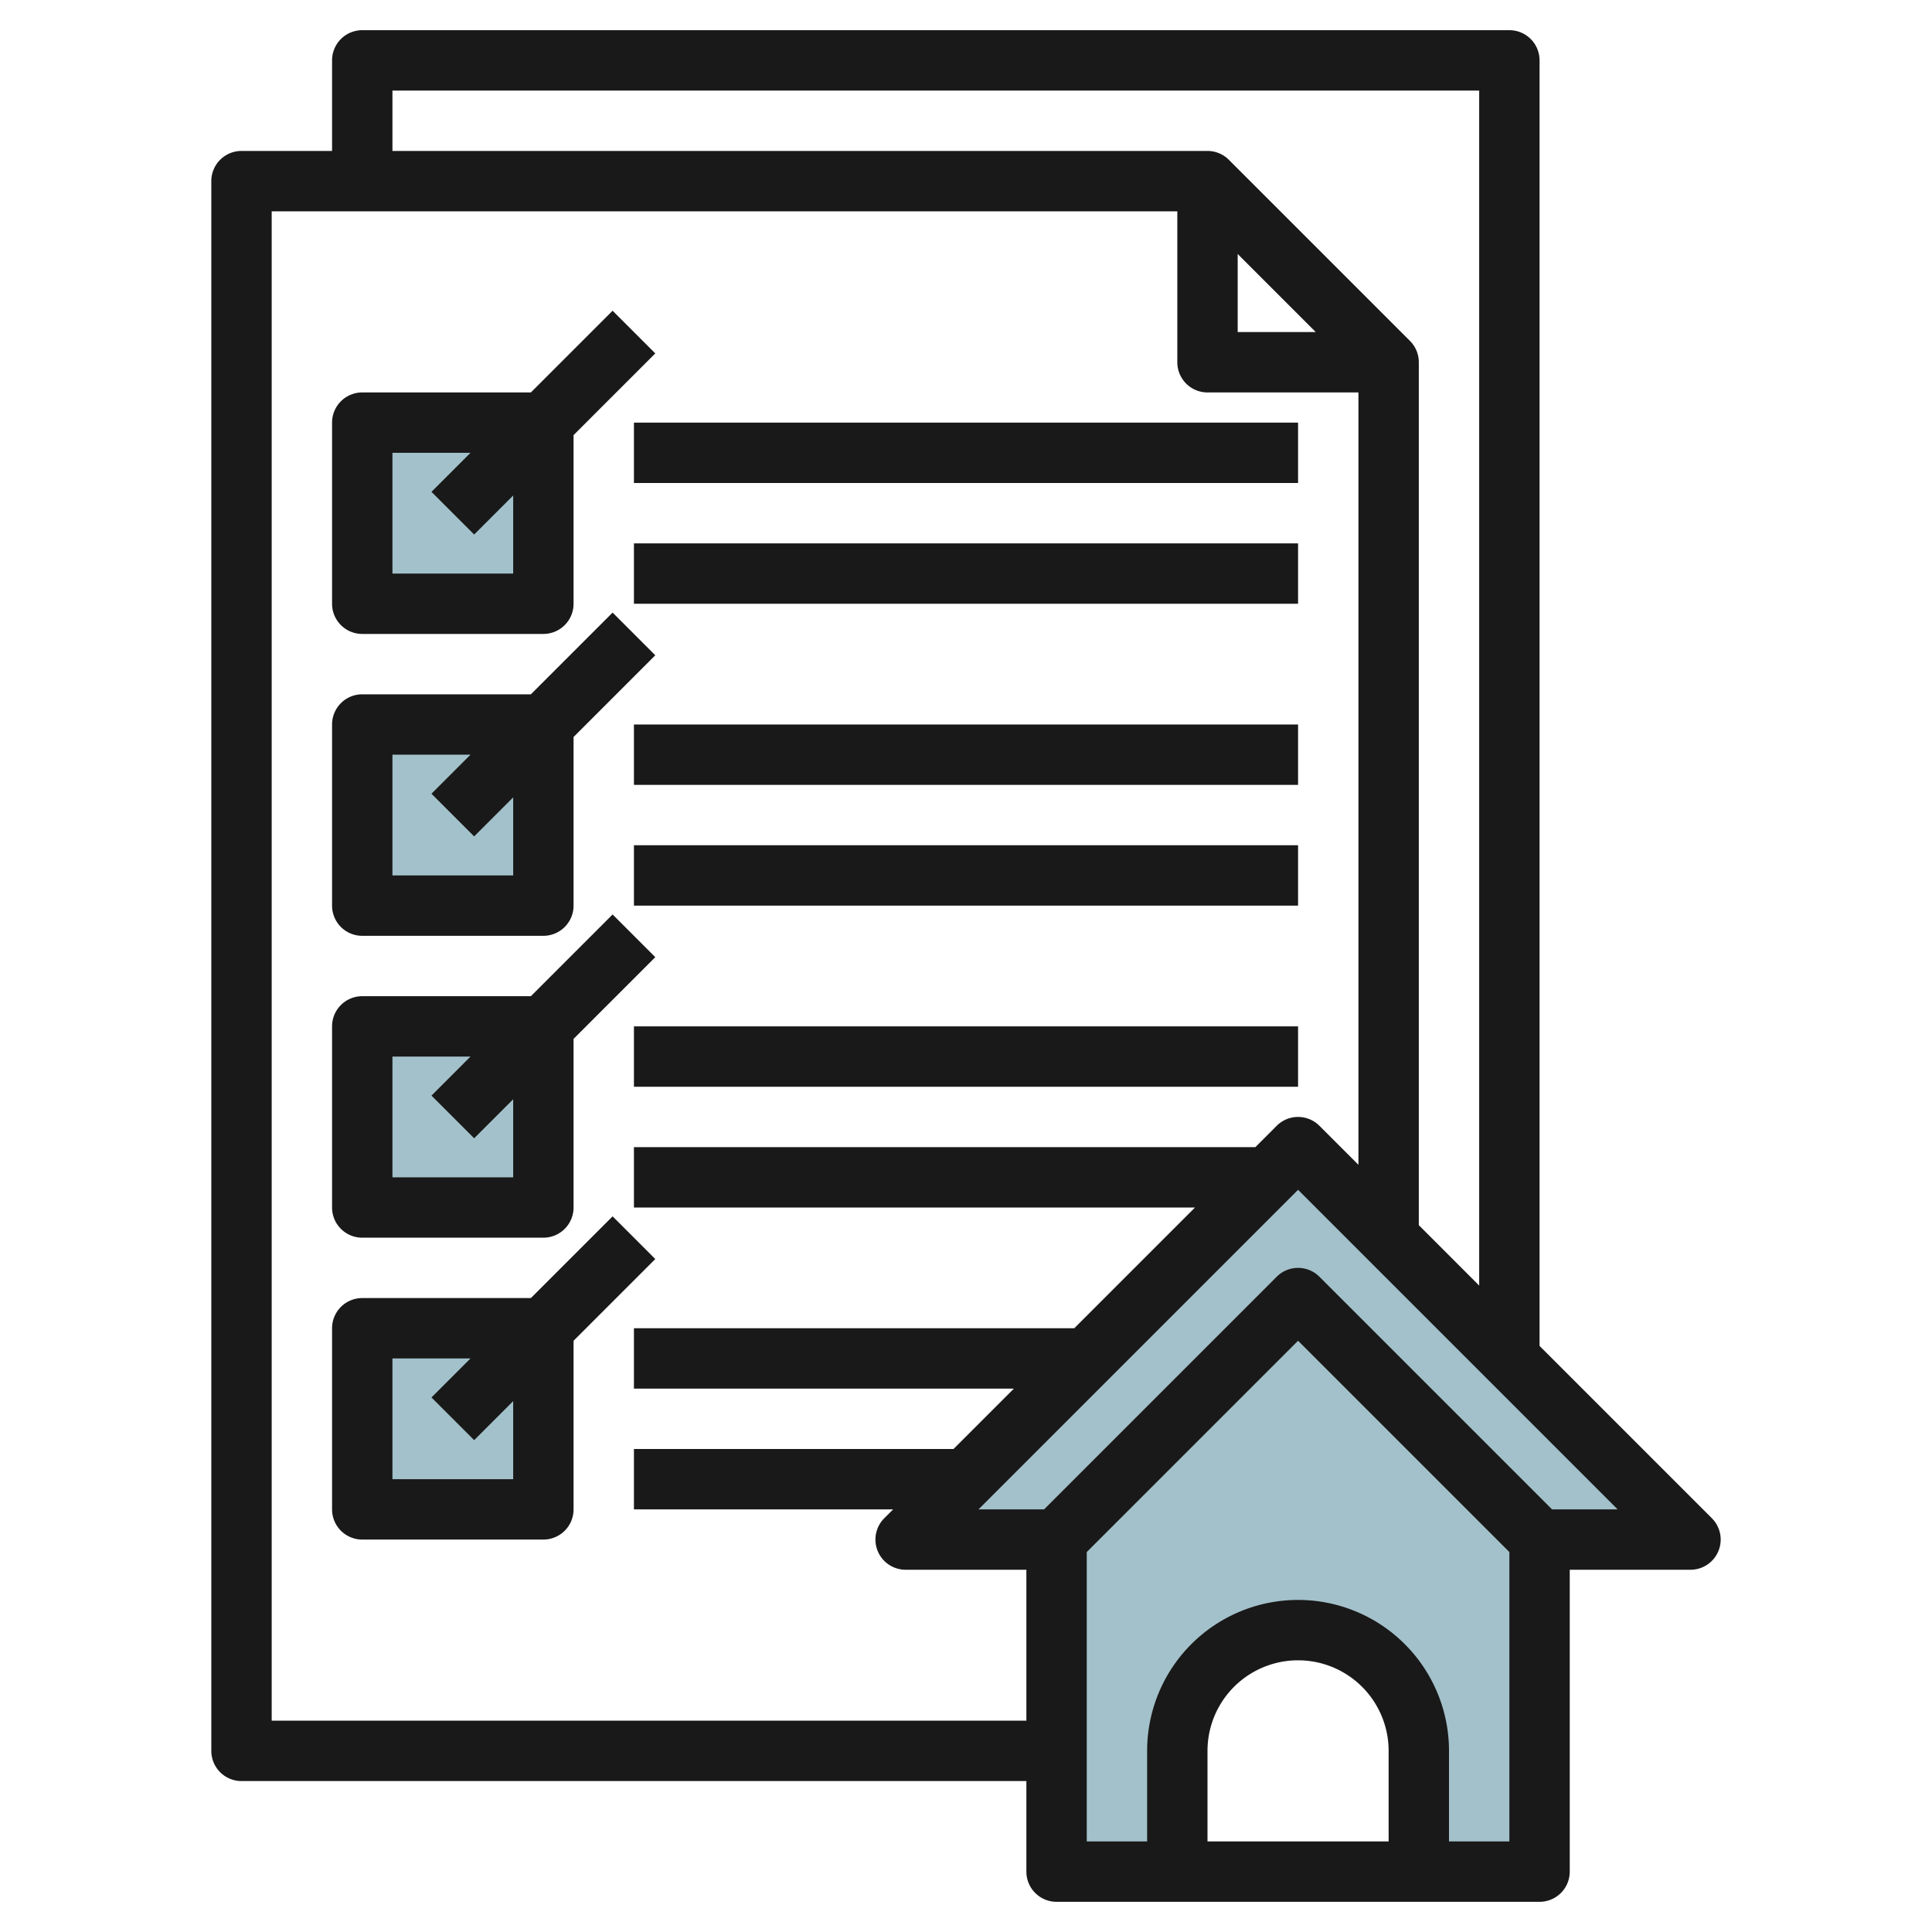<svg height="512" viewBox="0 0 64 64" width="512" xmlns="http://www.w3.org/2000/svg"><g id="Layer_25" data-name="Layer 25"><path d="m12 24h6v6h-6z" fill="#a3c1ca"/><path d="m43 38-13 13h5v11h4v-4a4 4 0 0 1 8 0v4h4v-11h5z" fill="#a3c1ca"/><path d="m12 14h6v6h-6z" fill="#a3c1ca"/><path d="m12 34h6v6h-6z" fill="#a3c1ca"/><path d="m12 44h6v6h-6z" fill="#a3c1ca"/><g fill="#191919"><path d="m56.707 50.293-5.707-5.707v-42.586a1 1 0 0 0 -1-1h-38a1 1 0 0 0 -1 1v3h-3a1 1 0 0 0 -1 1v52a1 1 0 0 0 1 1h26v3a1 1 0 0 0 1 1h16a1 1 0 0 0 1-1v-10h4a1 1 0 0 0 .707-1.707zm-43.707-47.293h36v39.586l-2-2v-28.586a1 1 0 0 0 -.293-.707l-6-6a1 1 0 0 0 -.707-.293h-27zm28 5.414 2.586 2.586h-2.586zm-32 48.586v-50h30v5a1 1 0 0 0 1 1h5v25.586l-1.293-1.293a1 1 0 0 0 -1.414 0l-.707.707h-20.586v2h18.586l-4 4h-14.586v2h12.586l-2 2h-10.586v2h8.586l-.293.293a1 1 0 0 0 .707 1.707h4v5zm37 4h-6v-3a3 3 0 0 1 6 0zm2 0v-3a5 5 0 0 0 -10 0v3h-2v-9.586l7-7 7 7v9.586zm3.414-11-7.707-7.707a1 1 0 0 0 -1.414 0l-7.707 7.707h-2.172l10.586-10.586 10.586 10.586z"/><path d="m12 21h6a1 1 0 0 0 1-1v-5.586l2.707-2.707-1.414-1.414-2.707 2.707h-5.586a1 1 0 0 0 -1 1v6a1 1 0 0 0 1 1zm1-6h2.586l-1.293 1.293 1.414 1.414 1.293-1.293v2.586h-4z"/><path d="m12 31h6a1 1 0 0 0 1-1v-5.586l2.707-2.707-1.414-1.414-2.707 2.707h-5.586a1 1 0 0 0 -1 1v6a1 1 0 0 0 1 1zm1-6h2.586l-1.293 1.293 1.414 1.414 1.293-1.293v2.586h-4z"/><path d="m12 41h6a1 1 0 0 0 1-1v-5.586l2.707-2.707-1.414-1.414-2.707 2.707h-5.586a1 1 0 0 0 -1 1v6a1 1 0 0 0 1 1zm1-6h2.586l-1.293 1.293 1.414 1.414 1.293-1.293v2.586h-4z"/><path d="m21 14h22v2h-22z"/><path d="m21 18h22v2h-22z"/><path d="m21 24h22v2h-22z"/><path d="m21 28h22v2h-22z"/><path d="m21 34h22v2h-22z"/><path d="m21.707 41.707-1.414-1.414-2.707 2.707h-5.586a1 1 0 0 0 -1 1v6a1 1 0 0 0 1 1h6a1 1 0 0 0 1-1v-5.586zm-4.707 7.293h-4v-4h2.586l-1.293 1.293 1.414 1.414 1.293-1.293z"/></g></g></svg>